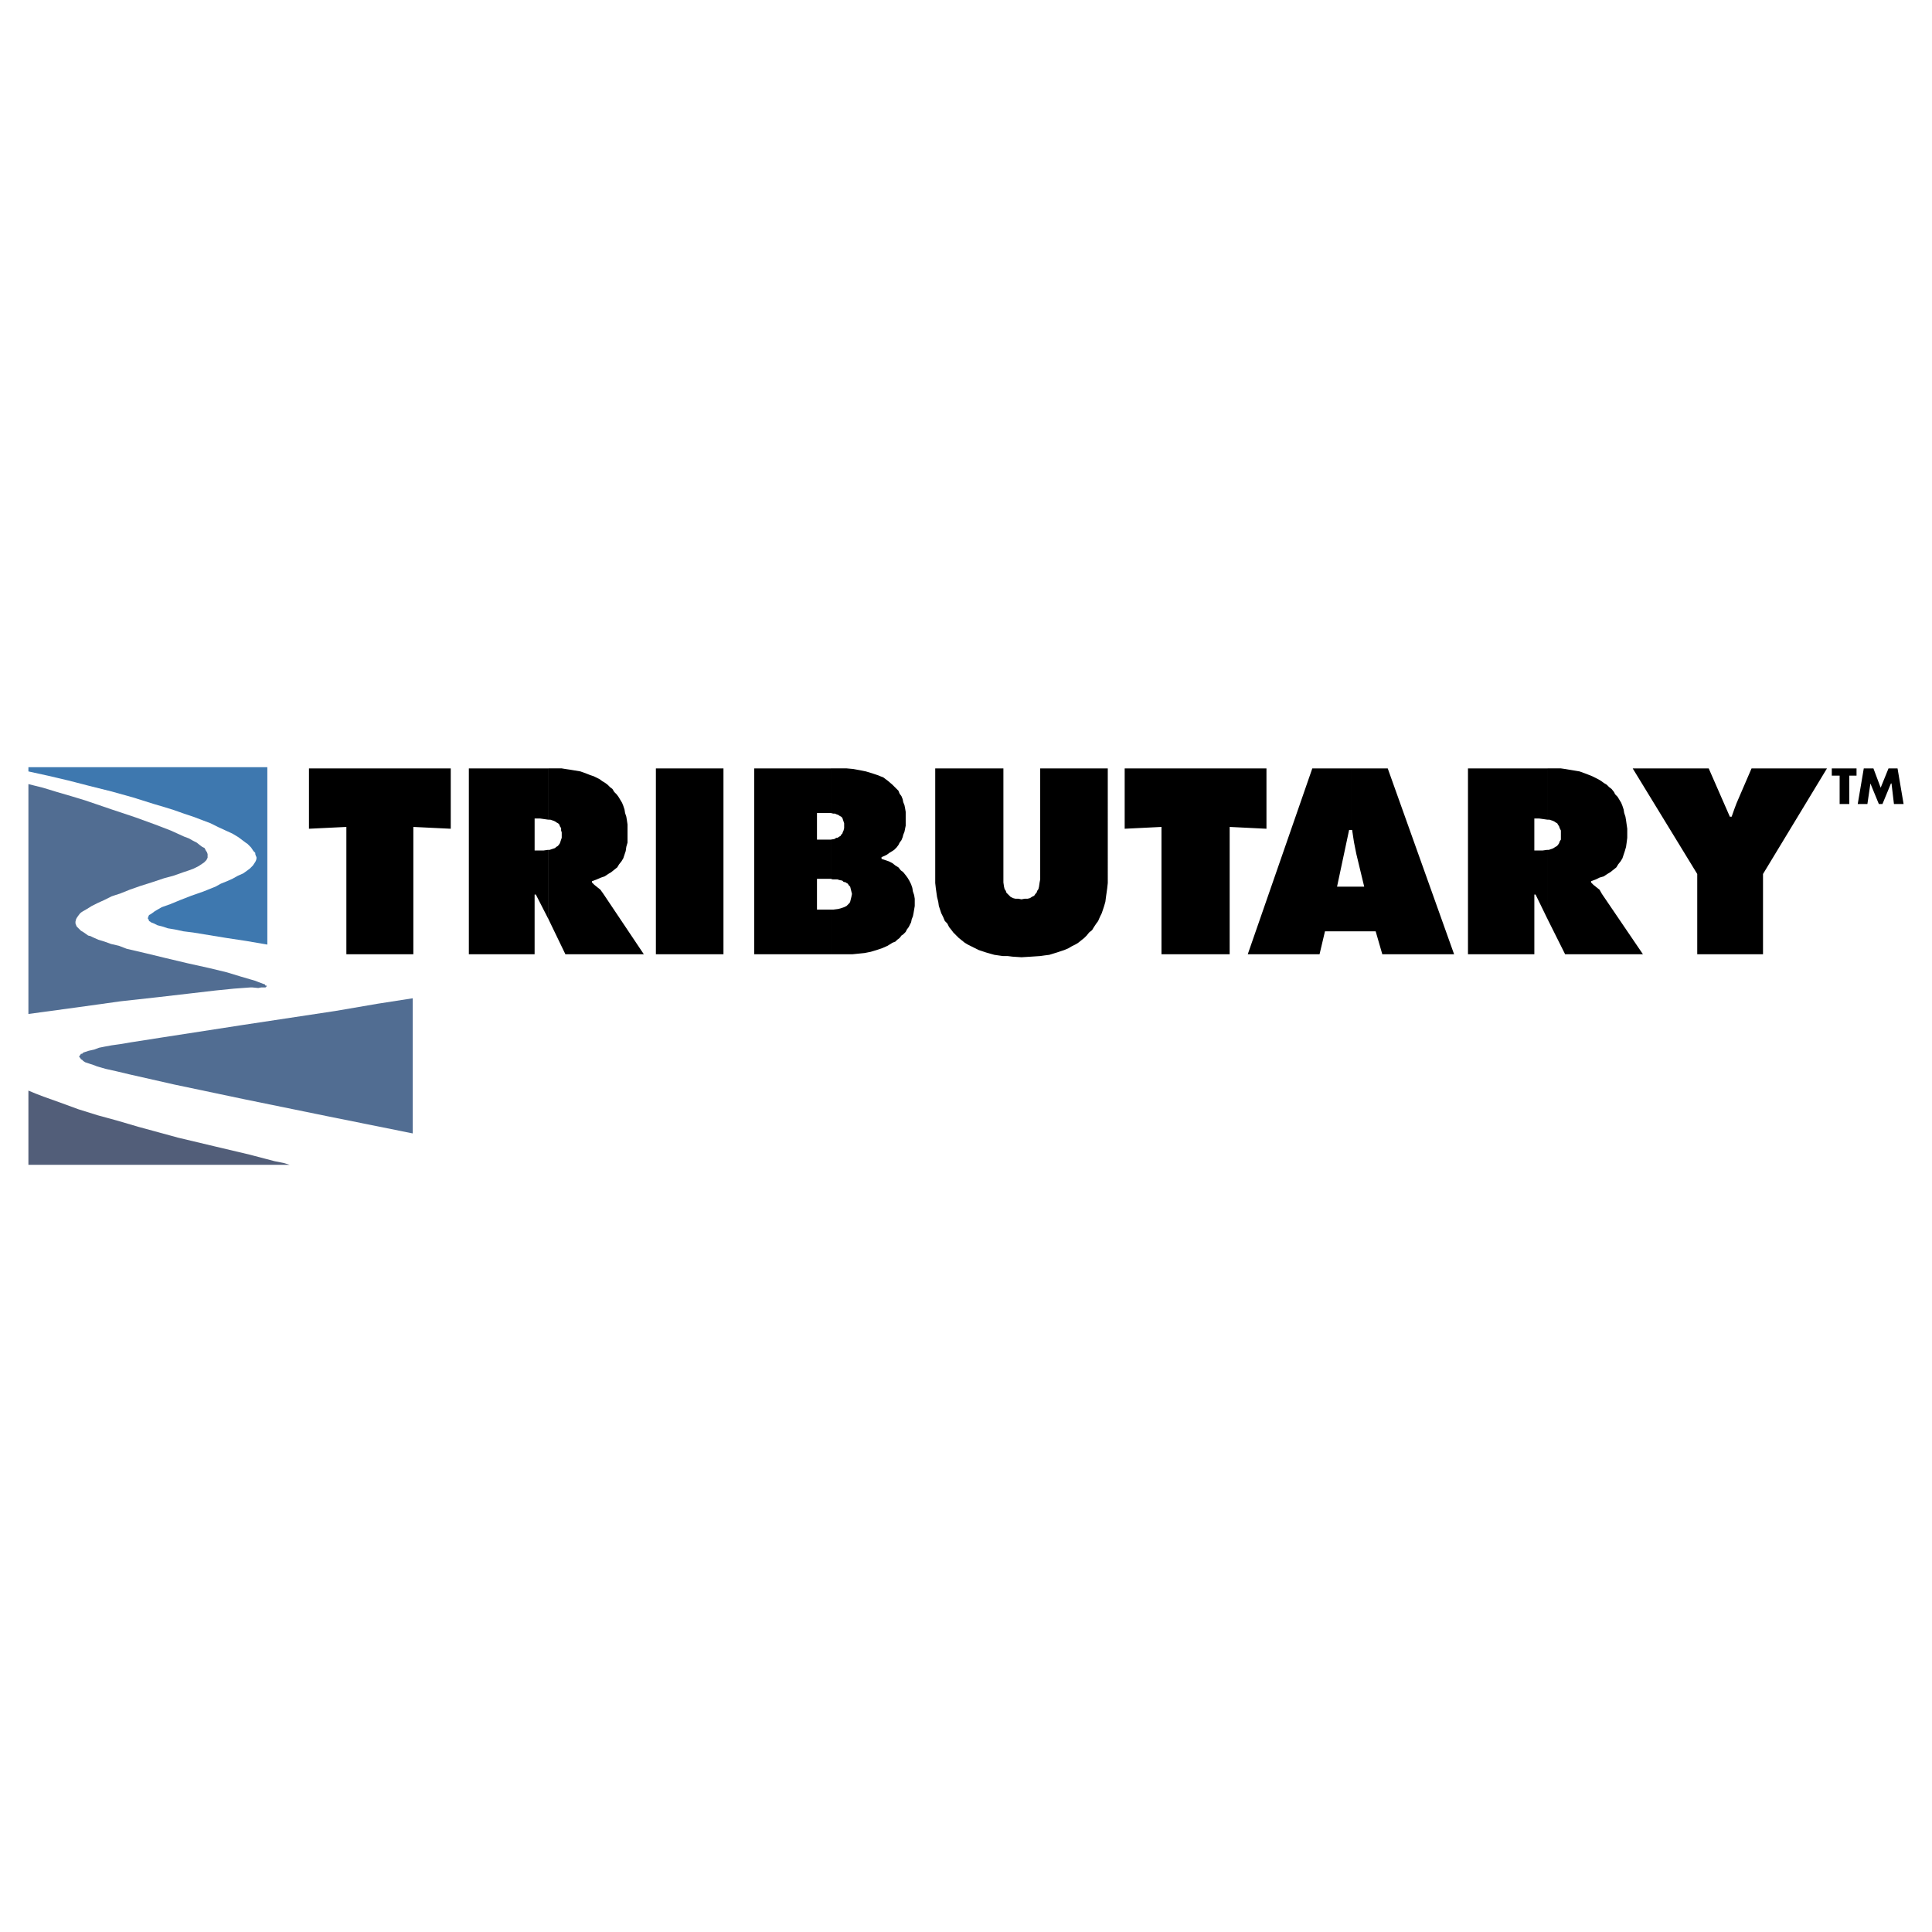 <svg xmlns="http://www.w3.org/2000/svg" width="2500" height="2500" viewBox="0 0 192.756 192.756"><g fill-rule="evenodd" clip-rule="evenodd"><path fill="#fff" d="M0 0h192.756v192.756H0V0z"/><path d="M30.826 82.684l3.732-.181v12.702h6.681V82.503l3.732.181v-6.019H30.826v6.019zM65.438 95.205h6.742v-18.54h-6.742v18.54zM82.895 95.205h2.167l.602-.061.602-.061.602-.12.602-.18.542-.181.542-.24.481-.301.301-.12.181-.181.24-.181.181-.24.181-.121.241-.241.12-.241.181-.24.12-.241.121-.241.06-.301.121-.301.06-.301.061-.361.06-.361v-.722l-.06-.361-.121-.361-.06-.361-.123-.362-.181-.361-.181-.301-.18-.241-.241-.301-.241-.181-.241-.301-.301-.181-.301-.241-.361-.181-.361-.12-.361-.121v-.18l.301-.121.241-.121.241-.181.301-.181.181-.12.241-.241.181-.241.12-.241.181-.24.121-.301.06-.241.121-.301.06-.301.061-.301v-1.384l-.061-.361-.06-.301-.121-.301-.06-.301-.121-.301-.181-.241-.12-.301-.181-.181-.12-.121-.121-.12-.181-.181-.421-.361-.481-.361-.301-.12-.301-.12-.542-.181-.602-.181-.301-.061-.301-.06-.662-.121-.662-.06h-1.565v4.454l.241.06h.181l.12.061.181.06.181.12.12.061.121.12.06.181.061.181.06.181v.482l-.06.241-.061.121-.06.181-.121.12-.06.12-.12.061-.181.121h-.121l-.181.12-.361.06v3.913l.18.06h.482l.181.06.301.061.12.12.241.06.06.06.121.061.12.181.121.12.06.241.06.24.06.241-.06.301-.06.241-.06.241-.061.121-.18.18-.121.121-.241.12-.18.061-.181.06-.241.06-.481.061h-.241v4.454zm-7.645 0h7.645V90.75H81.51v-3.07h1.384v-3.913H81.51v-2.648h1.385v-4.454H75.25v18.54zM103.781 76.665V87.74l-.058.301-.061.421-.06.242-.122.18-.06.18-.119.121-.121.181-.241.12-.181.12-.24.061h-.301l-.301.06-.301-.06h-.301l-.242-.061-.24-.12-.119-.12-.182-.181-.121-.121-.058-.18-.122-.18-.06-.242-.061-.421V76.665h-6.801v11.436l.061.542.06.421.06.422.12.481.06.422.121.361.12.361.181.361.18.422.241.24.18.362.242.3.18.241.301.301.241.241.301.241.301.241.301.18.36.18.724.362.361.12.361.121.42.12.422.12.422.061.422.06h.48l.483.06.902.06.963-.06.902-.06.422-.06.483-.061.781-.24.361-.121.361-.12.422-.181.301-.181.361-.18.301-.18.301-.241.301-.241.242-.241.24-.301.301-.241.18-.3.242-.362.18-.24.181-.422.18-.361.121-.361.119-.361.121-.422.061-.481.06-.422.059-.421.06-.542V76.665h-6.742zM112.209 82.684l3.672-.181v12.702h6.803V82.503l3.671.181v-6.019h-14.146v6.019zM134.783 92.917h2.467l.662 2.288h7.164l-6.621-18.54h-3.672v6.14h.119l.182 1.204.119.602.121.602.783 3.25h-1.324v4.454zm-2.59 0h2.59v-4.455h-1.385l1.203-5.658h.182v-6.14h-3.854l-6.439 18.54h7.162l.541-2.287zM154.406 91.713l1.746 3.492h7.764l-4.092-6.02-.24-.422-.303-.24-.301-.241-.24-.241v-.121l.482-.18.361-.181.42-.121.361-.241.301-.18.301-.241.301-.241.182-.301.24-.301.182-.301.119-.361.121-.361.121-.421.059-.422.061-.481v-.903l-.061-.421-.059-.421-.061-.361-.121-.361-.061-.361-.119-.361-.121-.301-.18-.301-.182-.301-.24-.241-.121-.24-.24-.301-.24-.181-.242-.241-.301-.181-.24-.181-.301-.181-.602-.301-.301-.12-.303-.121-.662-.241-.721-.121-.361-.06-.361-.061-.422-.06h-1.324v5.116h.18l.182.06.18.061.121.06.18.12.121.061.061.12.121.181.059.181.121.241v.903l-.121.181-.059.181-.121.181-.121.12-.119.061-.182.12-.119.061-.182.06-.18.061h-.121v6.921zm-7.945 3.492h6.621v-5.959h.121l1.203 2.468v-6.922h-.061l-.422.06h-.842v-3.19h.48l.422.06.422.06v-5.116h-7.945v18.539h.001zM162.895 76.665l6.439 10.533v8.007h6.562v-8.007l6.381-10.533h-7.525l-1.324 3.069-.18.421-.182.482-.3.843h-.18l-2.107-4.815h-7.584z"/><path fill="#3e78af" d="M2.834 76.544h23.838v17.697l-2.107-.361-1.986-.301-3.311-.542-.963-.12-.843-.181-.722-.12-.542-.181-.482-.12-.361-.181-.301-.12-.06-.06-.12-.06-.06-.181-.061-.06v-.06l.061-.181.06-.12.12-.061.181-.12.241-.18.3-.181.422-.241.843-.301 1.023-.421 1.083-.421 1.205-.422 1.203-.482.542-.3.602-.242.542-.24.541-.301.542-.241.422-.301.24-.18.181-.181.12-.121.121-.18.12-.18.06-.121.06-.181v-.18l-.06-.12-.06-.181v-.121l-.18-.18-.241-.361-.361-.362-.181-.12-.241-.18-.481-.362-.602-.36-.662-.302-.783-.361-.722-.361-1.746-.662-.903-.301-1.023-.361-.964-.301-1.023-.301-2.106-.662-2.167-.602-2.167-.542-2.107-.542-2.047-.481-1.927-.422v-.421z"/><path fill="#516d92" d="M2.834 101.164V78.229l.723.181.723.18 1.384.422 1.444.421 1.385.421 2.649.903 2.347.783 1.987.722 1.565.602 1.324.602.482.181.421.241.361.18.301.241.241.181.241.12.12.241.12.18.061.181v.361l-.061.12-.06.121-.12.12-.12.121-.181.12-.361.241-.482.241-.481.18-.542.181-1.023.361-.904.241-1.263.421-1.144.361-1.023.361-.904.362-.902.3-.723.362-.662.301-.602.301-.482.3-.421.242-.18.12-.121.12-.18.241-.121.181-.06.12-.06.241v.18l.12.301.181.181.241.24.301.181.421.301.241.06.241.121.541.24.602.181.663.241.782.181.782.301 1.807.42 1.986.482 2.287.542 2.168.481 1.745.422 1.384.422 1.024.3.421.122.301.119.481.181.181.061.061.119h.12v.061l-.06.06-.06.061h-.422l-.301.058-.602-.058h-.18l-1.626.119-1.805.181-2.589.301-3.13.362-3.793.419-4.334.604-4.876.662z"/><path fill="#525e79" d="M28.899 116.213H2.834v-7.404l.723.3.782.301 1.686.602 1.806.662 1.926.601 1.987.543 2.047.602 1.986.541 1.986.543 3.793.902 3.31.783 2.529.663.902.179.602.182z"/><path fill="#516d92" d="M41.179 99.598v13.484l-8.668-1.746-8.247-1.686-6.862-1.443-4.515-1.023-1.263-.301-1.084-.242-.843-.241-.301-.121-.361-.119-.542-.181-.181-.12-.12-.121-.12-.06-.06-.121-.061-.059-.06-.06.06-.122.061-.06.06-.119h.12l.12-.121.181-.061.361-.119.542-.121.481-.18.602-.121.663-.121.842-.119 1.084-.182 3.07-.48 8.187-1.266 9.149-1.383 4.214-.722 3.491-.543z"/><path d="M184.504 77.387h.723v-.722h-2.469v.722h.783v2.829h.963v-2.829zM185.346 80.216h.965l.3-2.047.842 2.047h.361l.844-2.047h.059l.242 2.047h.963l-.604-3.551h-.902l-.781 1.925-.723-1.925h-.963l-.603 3.551zM54.723 91.713l1.686 3.492h7.825l-4.033-6.02-.301-.422-.301-.24-.301-.241-.241-.241v-.121l.481-.18.421-.181.361-.121.361-.241.301-.18.301-.241.301-.241.181-.301.24-.301.181-.301.12-.361.121-.361.06-.421.121-.422v-1.805l-.061-.421-.06-.361-.121-.361-.06-.361-.12-.361-.121-.301-.181-.301-.181-.301-.181-.241-.241-.24-.181-.301-.241-.181-.241-.241-.241-.181-.301-.181-.241-.181-.602-.301-.361-.12-.301-.121-.662-.241-.723-.121-.361-.06-.421-.061-.361-.06h-1.324v5.116h.18l.181.06.181.061.12.06.181.12.12.061.121.12.06.181.12.181v.241l.061.181v.542l-.061.18-.06.181-.061.181-.121.181-.12.12-.121.061-.12.12-.181.061-.181.06-.181.061h-.12v6.921h.006zm-7.946 3.492h6.561v-5.959h.121l1.264 2.468v-6.922h-.061l-.421.06H53.339v-3.19h.542l.421.06.421.06v-5.116h-7.946v18.539z"/></g></svg>